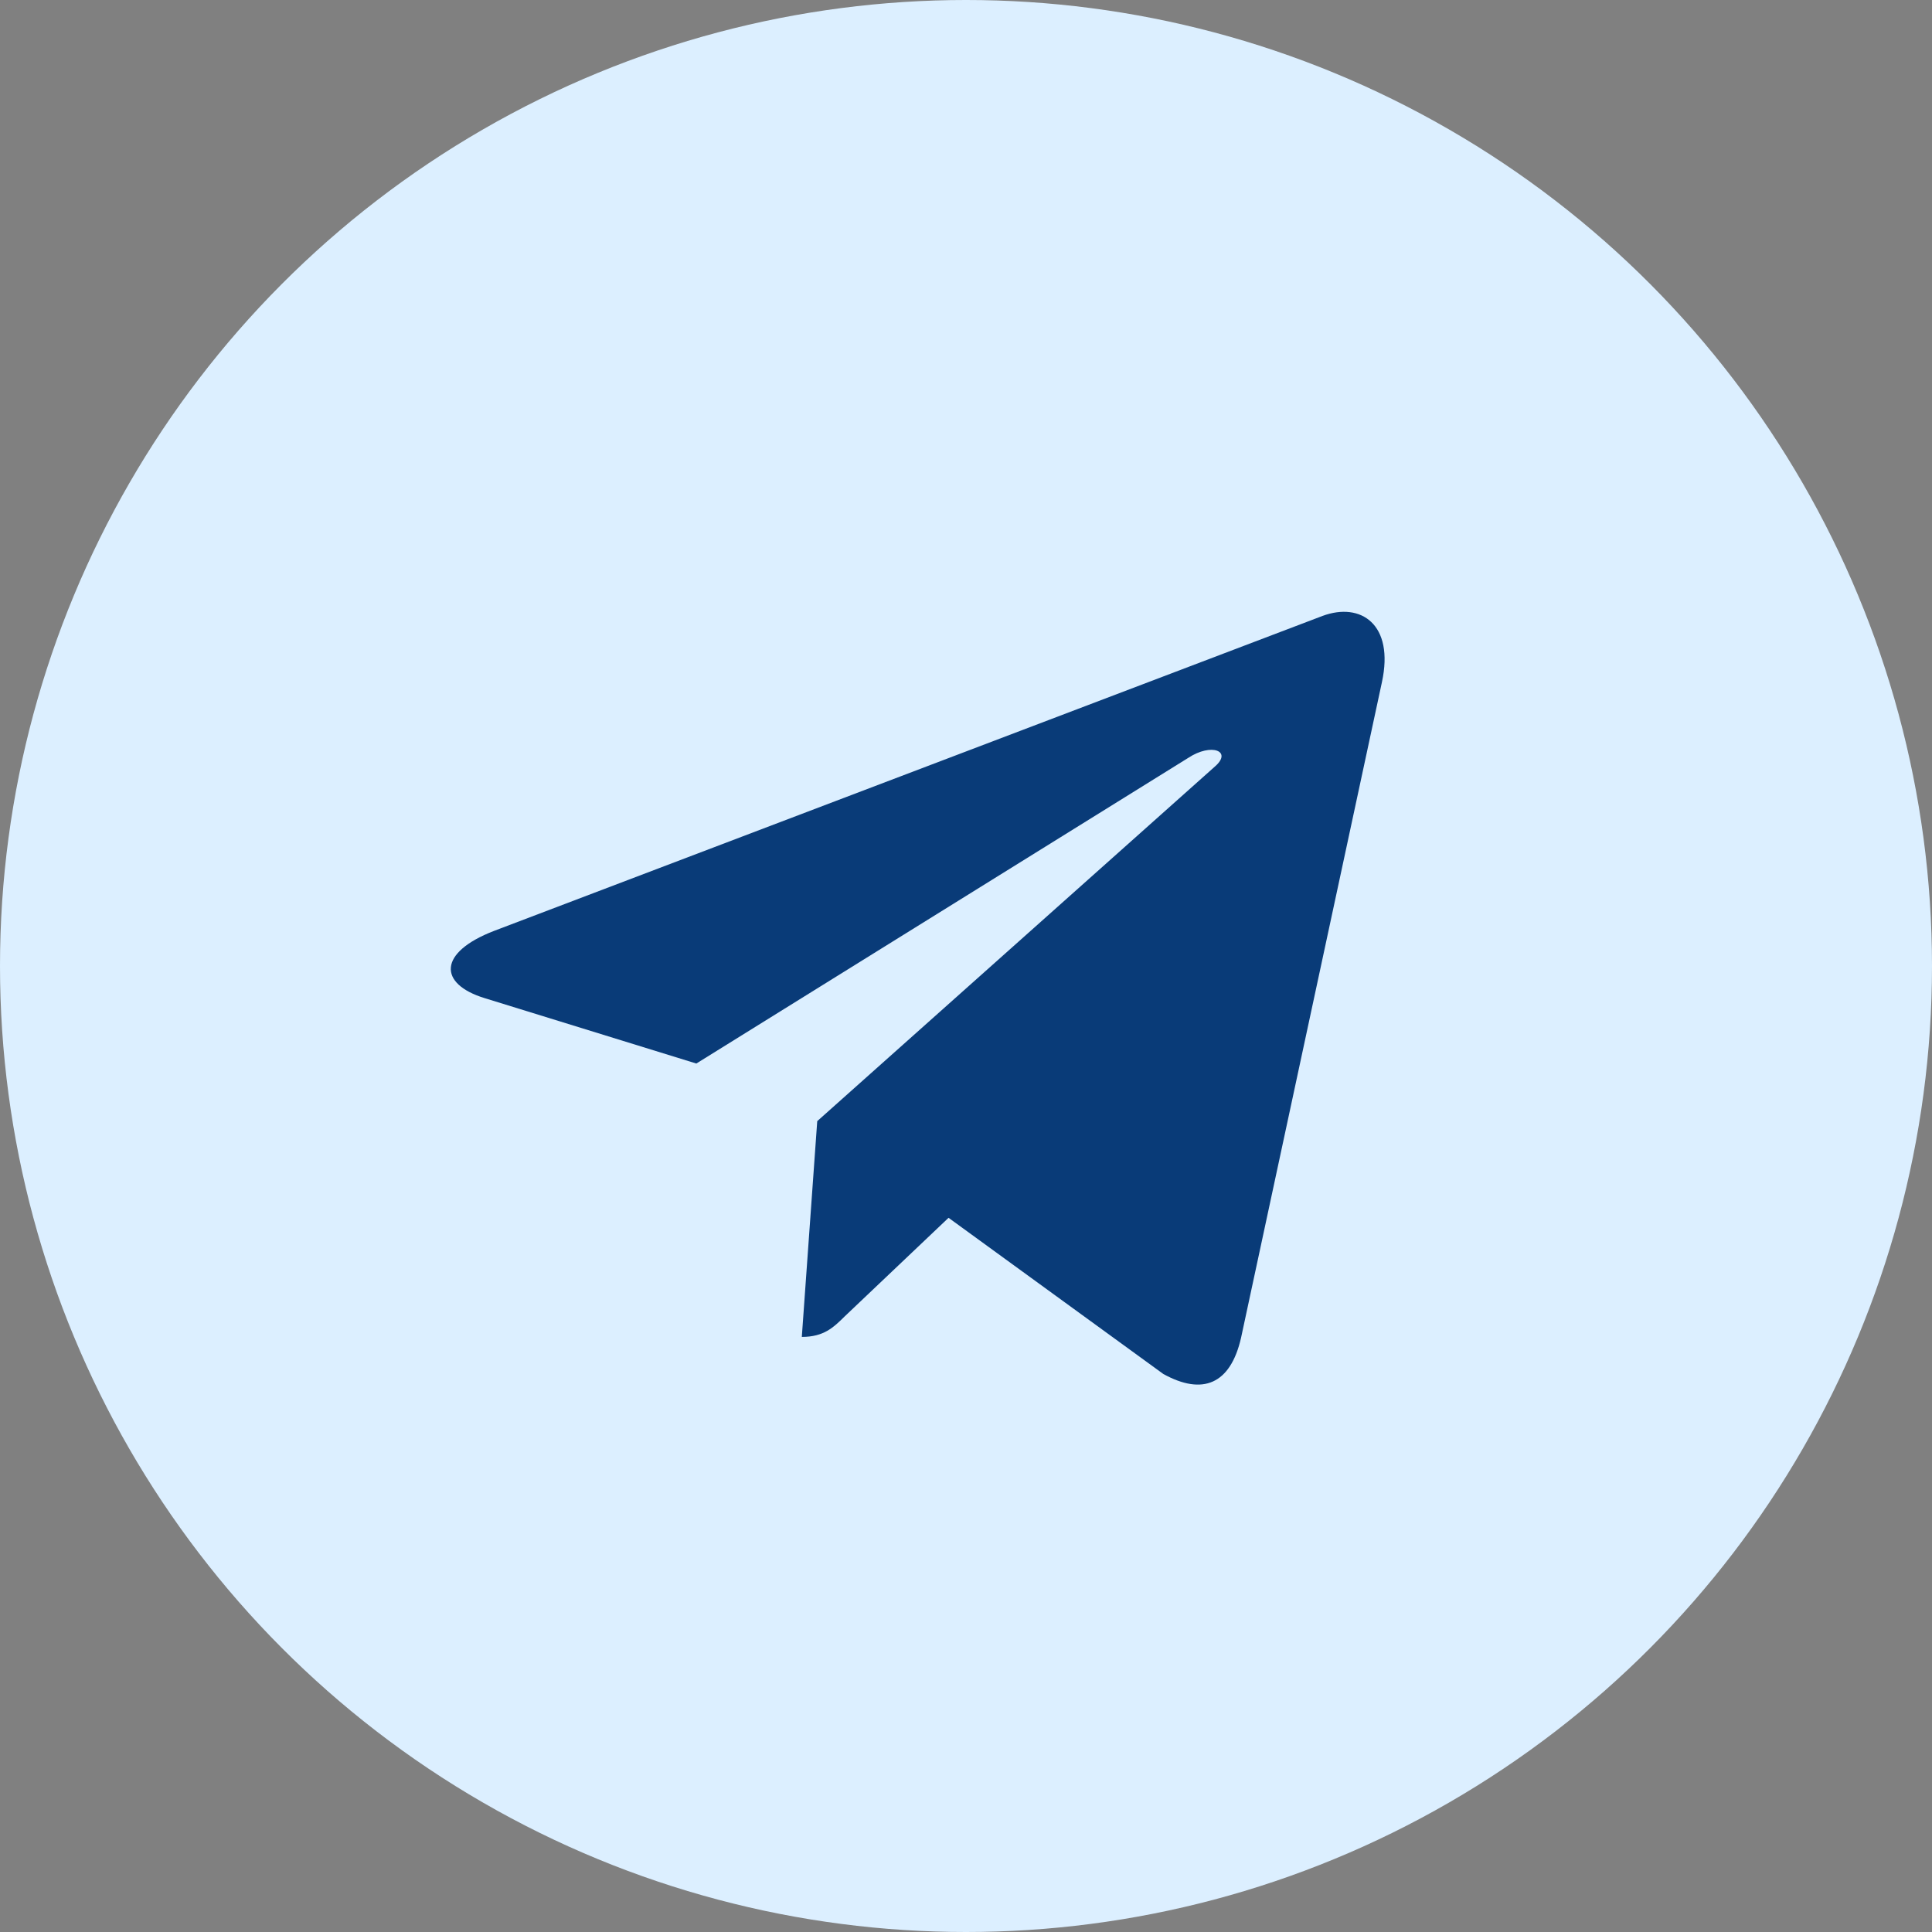 <svg width="60" height="60" viewBox="0 0 60 60" fill="none" xmlns="http://www.w3.org/2000/svg">
<rect x="0" y="0" width="60" height="60" fill="#808080" stroke="none"/>
<circle cx="30" cy="30" r="30" fill="#DCEFFF"/>
<path d="M42.917 21.185L38.541 41.551C38.211 42.989 37.35 43.346 36.126 42.669L29.458 37.82L26.241 40.874C25.885 41.225 25.587 41.519 24.901 41.519L25.38 34.818L37.738 23.798C38.276 23.325 37.622 23.063 36.903 23.536L21.625 33.029L15.048 30.997C13.617 30.557 13.591 29.586 15.345 28.909L41.072 19.128C42.264 18.687 43.306 19.39 42.917 21.185Z" fill="#093B78"/>
</svg>
